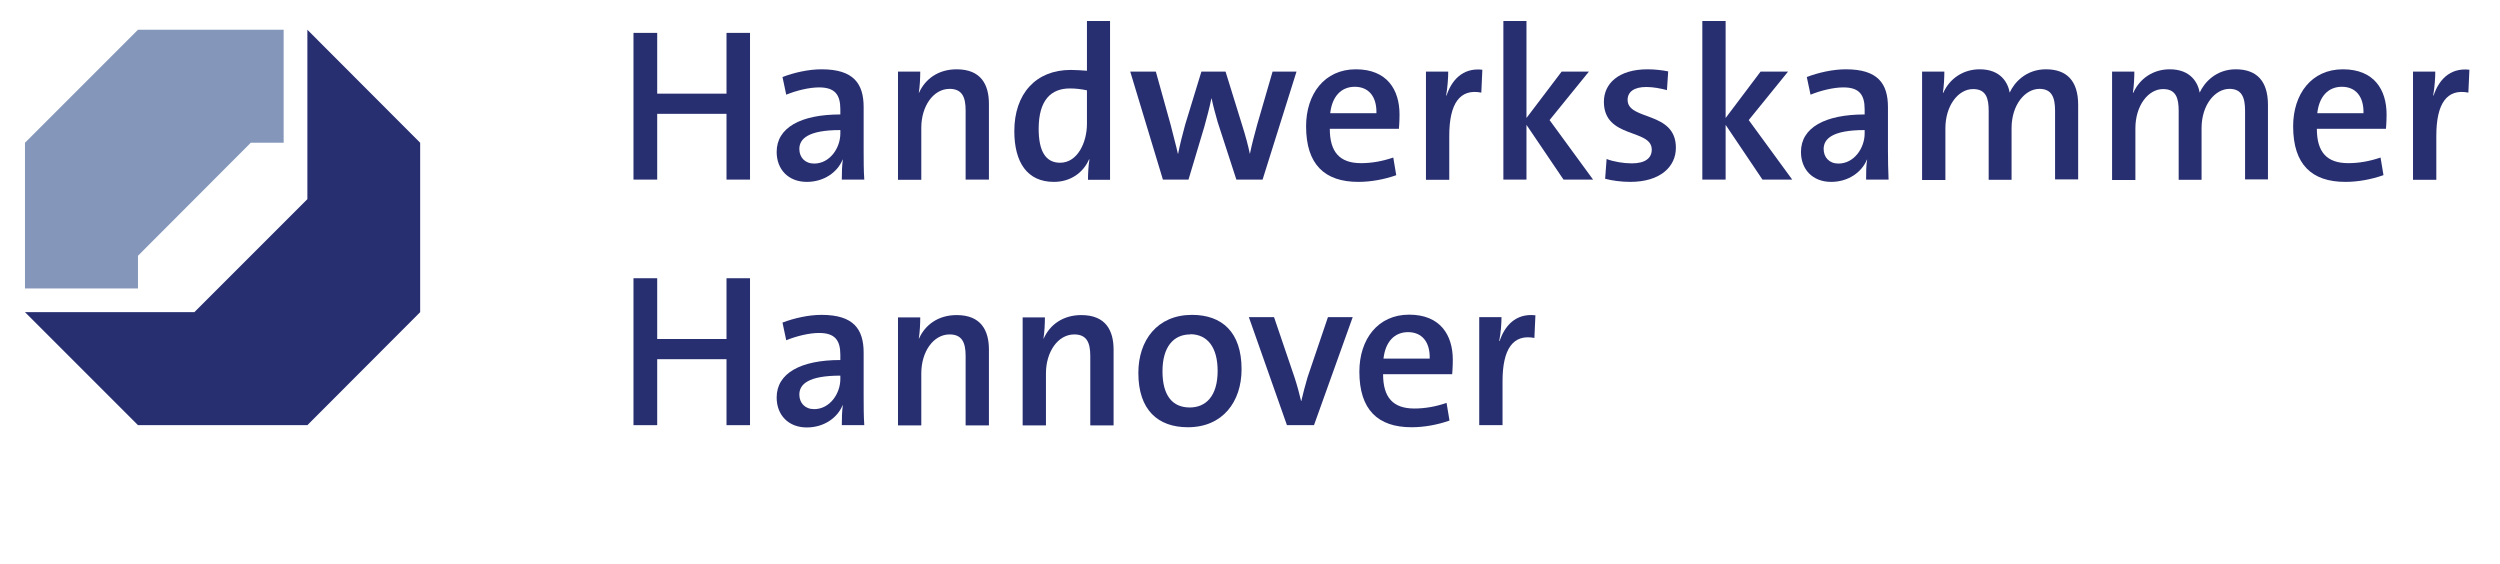 <svg viewBox="0 0 120.13 27.12" xmlns="http://www.w3.org/2000/svg" xmlns:xlink="http://www.w3.org/1999/xlink"><clipPath id="a"><path d="m0 0h120.13v27.12h-120.13z"/></clipPath><path d="m6.63 12.29v1.57h-5.43v-7l5.43-5.43h7v5.43h-1.58z" fill="#8497bb"/><g fill="#282f71"><path d="m14.77 1.43 5.42 5.43v8.14l-5.42 5.43h-8.14l-5.43-5.43h8.14l5.43-5.43z"/><path d="m34.91 8.63v-3.16h-3.33v3.16h-1.14v-7.05h1.14v2.92h3.33v-2.92h1.13v7.05z"/><g clip-path="url(#a)"><path d="m40.45 8.63c0-.33.01-.68.05-.96h-.01c-.25.61-.9 1.07-1.72 1.07-.89 0-1.45-.6-1.45-1.44 0-1.17 1.16-1.8 3.06-1.8v-.25c0-.7-.26-1.05-1.02-1.05-.48 0-1.09.15-1.58.35l-.18-.85c.56-.21 1.24-.37 1.88-.37 1.54 0 2.02.69 2.02 1.82v2.06c0 .45 0 .98.03 1.42zm-.07-2.38c-1.55 0-1.97.42-1.97.91 0 .4.27.7.71.7.75 0 1.26-.74 1.26-1.45z"/><path d="m46.4 8.63v-3.33c0-.65-.18-1.03-.77-1.03-.78 0-1.36.83-1.36 1.87v2.5h-1.12v-5.2h1.07c0 .28-.02.73-.07 1.02h.01c.3-.67.93-1.13 1.81-1.13 1.18 0 1.55.75 1.55 1.66v3.64h-1.11z"/><path d="m52.28 8.63c0-.27.02-.68.07-.97h-.02c-.28.64-.89 1.08-1.69 1.08-1.28 0-1.9-.94-1.9-2.44 0-1.79 1.03-2.94 2.71-2.94.26 0 .5.02.78.04v-2.39h1.11v7.63h-1.06zm-.05-4.29c-.28-.06-.55-.09-.82-.09-.89 0-1.5.54-1.5 1.94 0 1.05.32 1.63 1.03 1.63.84 0 1.29-.98 1.29-1.87z"/><path d="m60.67 8.63h-1.26l-.9-2.77c-.1-.35-.21-.75-.29-1.13h-.01c-.09.45-.22.92-.34 1.36l-.76 2.54h-1.23l-1.57-5.19h1.23l.71 2.55c.11.47.26.98.35 1.4h.01c.09-.46.22-.96.34-1.4l.78-2.55h1.16l.79 2.55c.19.6.29.99.38 1.41.09-.46.21-.89.35-1.41l.74-2.55h1.15z"/><path d="m67.09 8.42c-.57.2-1.21.32-1.82.32-1.62 0-2.51-.84-2.51-2.67 0-1.56.89-2.74 2.39-2.74s2.1.98 2.1 2.17c0 .36-.03.69-.03.69h-3.32c0 1.11.47 1.65 1.5 1.65.51 0 1.02-.09 1.55-.27l.14.84zm-.95-2.98c.02-.82-.39-1.27-1.04-1.27s-1.09.46-1.18 1.27z"/><path d="m71.18 4.45c-1.03-.2-1.54.52-1.54 2.08v2.11h-1.12v-5.2h1.07c0 .29-.03.75-.1 1.15h.02c.23-.7.75-1.35 1.72-1.24z"/><path d="m75.13 8.63-1.78-2.63v2.63h-1.11v-7.62h1.11v4.66l1.69-2.23h1.31l-1.89 2.33 2.09 2.86z"/><path d="m80.1 4.33c-.3-.08-.66-.15-.99-.15-.6 0-.9.24-.9.62 0 1.01 2.32.52 2.32 2.3 0 .91-.75 1.64-2.19 1.64-.43 0-.88-.06-1.21-.15l.07-.95c.33.13.82.21 1.21.21.63 0 .96-.24.96-.66 0-1.02-2.3-.51-2.3-2.3 0-.86.69-1.56 2.1-1.56.33 0 .69.04.99.1z"/><path d="m84.69 8.63-1.77-2.63v2.63h-1.12v-7.62h1.12v4.66l1.68-2.23h1.32l-1.89 2.33 2.09 2.86z"/><path d="m89.67 8.63c0-.33 0-.68.05-.96h-.01c-.25.61-.9 1.07-1.72 1.07-.89 0-1.45-.6-1.45-1.44 0-1.17 1.16-1.8 3.06-1.8v-.25c0-.7-.26-1.05-1.02-1.05-.48 0-1.09.15-1.58.35l-.18-.85c.56-.21 1.24-.37 1.88-.37 1.54 0 2.02.69 2.02 1.82v2.06c0 .45.01.98.03 1.42zm-.07-2.38c-1.55 0-1.97.42-1.97.91 0 .4.27.7.71.7.75 0 1.26-.74 1.26-1.45z"/><path d="m98.75 8.63v-3.31c0-.64-.16-1.05-.75-1.05-.67 0-1.34.74-1.34 1.89v2.48h-1.1v-3.31c0-.6-.12-1.05-.75-1.05-.71 0-1.33.79-1.33 1.89v2.48h-1.12v-5.21h1.07c0 .28-.02.71-.07 1.02h.02c.3-.68.95-1.13 1.75-1.13 1.02 0 1.36.66 1.44 1.12.22-.49.79-1.12 1.74-1.12.99 0 1.55.54 1.55 1.71v3.58h-1.11z"/><path d="m107.88 8.63v-3.31c0-.64-.16-1.05-.75-1.05-.67 0-1.34.74-1.34 1.89v2.48h-1.1v-3.31c0-.6-.12-1.05-.75-1.05-.71 0-1.33.79-1.33 1.89v2.48h-1.12v-5.21h1.07c0 .28-.02.71-.07 1.02h.02c.3-.68.95-1.13 1.75-1.13 1.02 0 1.36.66 1.44 1.12.22-.49.79-1.12 1.73-1.12.99 0 1.55.54 1.55 1.71v3.58h-1.11z"/><path d="m114.52 8.42c-.57.2-1.21.32-1.82.32-1.62 0-2.51-.84-2.51-2.67 0-1.56.89-2.74 2.39-2.74s2.1.98 2.1 2.17c0 .36-.03.69-.03.69h-3.32c0 1.11.47 1.65 1.51 1.65.51 0 1.02-.09 1.55-.27l.14.84zm-.95-2.98c.02-.82-.39-1.27-1.04-1.27s-1.09.46-1.18 1.27h2.23z"/><path d="m118.61 4.45c-1.03-.2-1.54.52-1.54 2.08v2.11h-1.12v-5.2h1.07c0 .29-.03.75-.1 1.15h.02c.23-.7.75-1.35 1.72-1.24z"/><path d="m34.91 20.43v-3.17h-3.33v3.17h-1.14v-7.06h1.14v2.92h3.33v-2.92h1.13v7.06z"/><path d="m40.45 20.43c0-.33.01-.68.05-.96h-.01c-.25.61-.9 1.07-1.72 1.07-.89 0-1.45-.6-1.45-1.44 0-1.17 1.16-1.8 3.06-1.8v-.25c0-.7-.26-1.05-1.02-1.05-.48 0-1.09.15-1.58.35l-.18-.85c.56-.21 1.24-.37 1.88-.37 1.54 0 2.02.69 2.02 1.82v2.06c0 .45 0 .98.03 1.42zm-.07-2.38c-1.55 0-1.97.42-1.97.91 0 .4.27.7.71.7.75 0 1.26-.74 1.26-1.45z"/><path d="m46.4 20.43v-3.33c0-.65-.18-1.03-.77-1.03-.78 0-1.36.83-1.36 1.87v2.5h-1.12v-5.19h1.07c0 .28-.02.73-.07 1.02h.01c.3-.67.93-1.13 1.81-1.13 1.18 0 1.55.75 1.55 1.66v3.64h-1.11z"/><path d="m52.39 20.43v-3.33c0-.65-.18-1.03-.77-1.03-.78 0-1.36.83-1.36 1.87v2.5h-1.12v-5.19h1.07c0 .28-.02.73-.07 1.02h.01c.3-.67.93-1.13 1.81-1.13 1.18 0 1.55.75 1.55 1.66v3.64h-1.11z"/><path d="m57.08 20.53c-1.44 0-2.38-.83-2.38-2.61 0-1.57.91-2.79 2.58-2.79 1.44 0 2.38.83 2.38 2.61 0 1.57-.91 2.79-2.58 2.79m.11-4.46c-.8 0-1.33.6-1.33 1.77s.48 1.74 1.31 1.74c.77 0 1.34-.54 1.34-1.76 0-1.13-.49-1.76-1.32-1.76"/><path d="m63.16 20.43h-1.32l-1.83-5.19h1.21l.98 2.88c.14.43.23.77.32 1.15h.01c.08-.36.18-.72.3-1.14l.98-2.89h1.19l-1.86 5.19z"/><path d="m69.65 20.21c-.57.2-1.21.32-1.82.32-1.62 0-2.51-.84-2.51-2.67 0-1.56.89-2.74 2.39-2.74s2.1.98 2.1 2.17c0 .36-.03.69-.03.69h-3.32c0 1.11.47 1.65 1.5 1.65.51 0 1.03-.09 1.55-.27l.14.84zm-.95-2.98c.02-.82-.39-1.27-1.04-1.27s-1.09.46-1.18 1.27h2.23z"/><path d="m73.74 16.24c-1.03-.2-1.54.52-1.54 2.08v2.11h-1.12v-5.19h1.07c0 .29-.03.75-.11 1.15h.02c.23-.7.75-1.35 1.72-1.24l-.05 1.1z"/></g></g></svg>